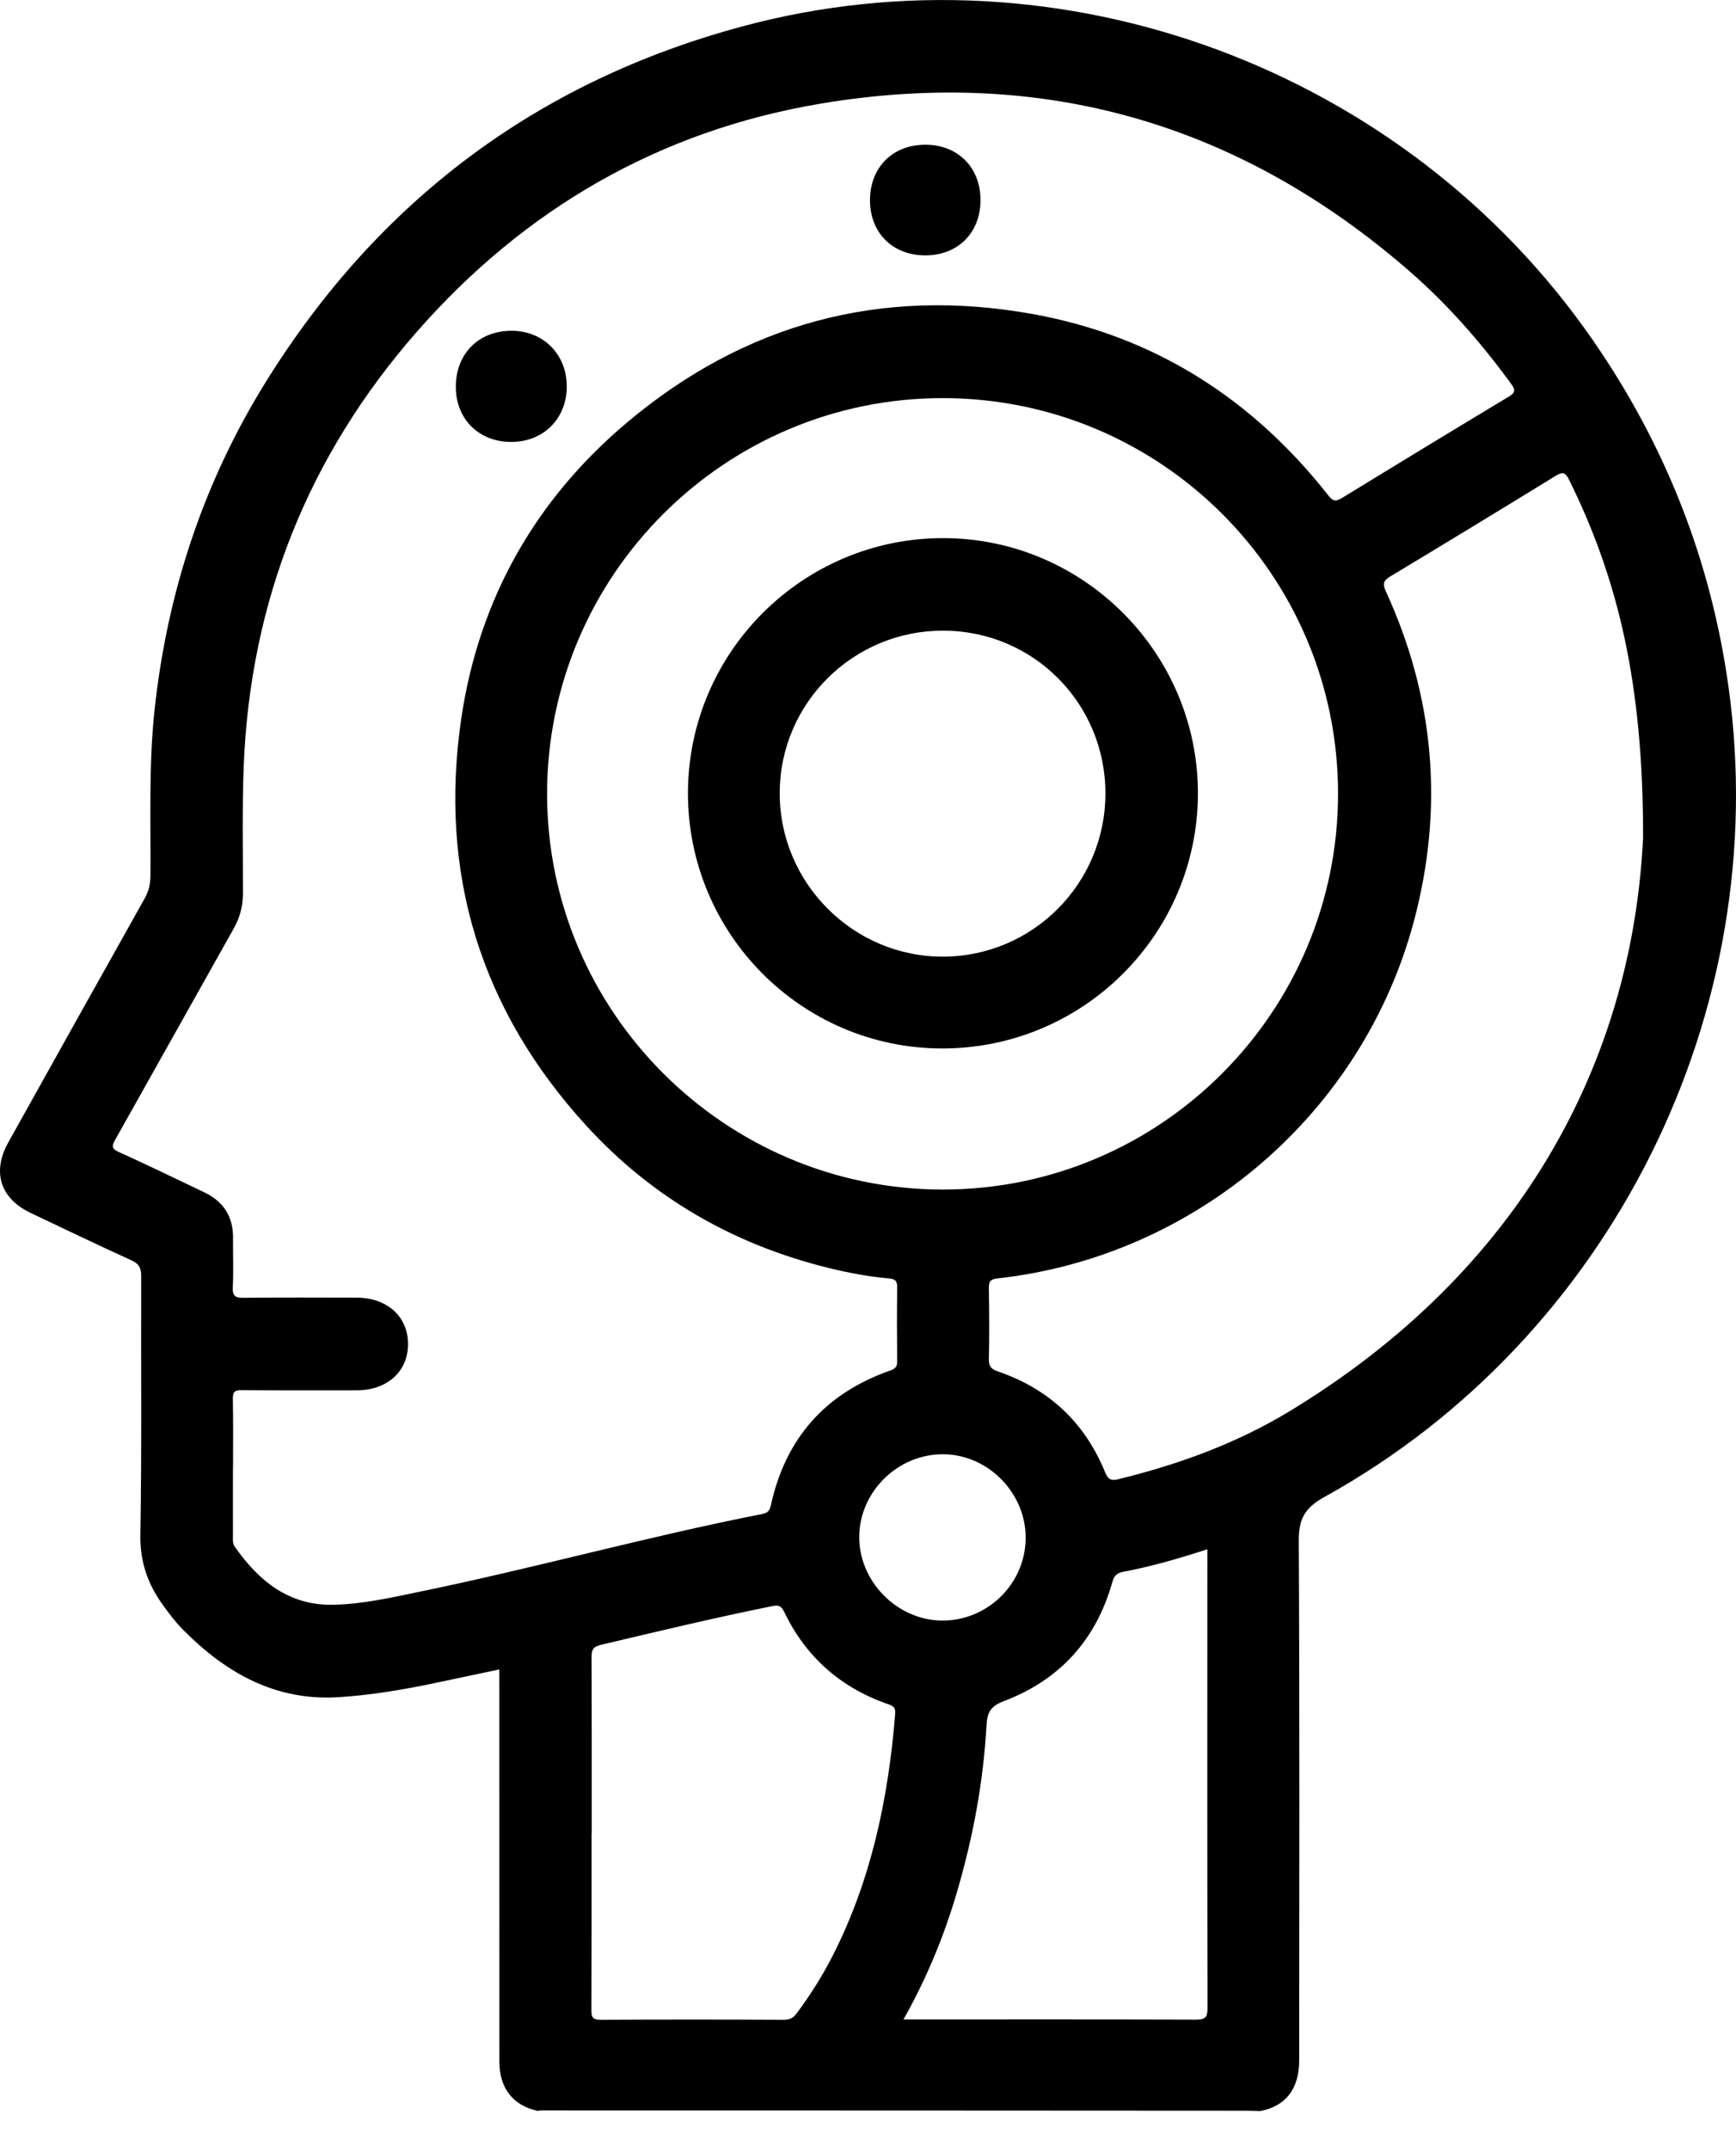 <svg width="21" height="26" viewBox="0 0 21 26" fill="none" xmlns="http://www.w3.org/2000/svg">
<path d="M6.543 25.52C9.393 25.52 12.244 25.521 15.094 25.523C15.144 25.523 15.195 25.526 15.245 25.527C15.552 25.469 15.716 25.259 15.716 24.916C15.717 22.821 15.722 20.726 15.711 18.632C15.71 18.368 15.781 18.235 16.022 18.101C19.488 16.184 21.455 12.235 20.91 8.31C20.698 6.781 20.148 5.385 19.269 4.114C17 0.835 12.837 -0.714 8.992 0.316C6.5 0.983 4.575 2.43 3.215 4.619C2.461 5.833 2.024 7.16 1.87 8.581C1.798 9.251 1.825 9.921 1.82 10.591C1.819 10.691 1.799 10.777 1.75 10.864C1.198 11.847 0.649 12.831 0.1 13.815C-0.099 14.172 0.003 14.492 0.371 14.667C0.776 14.859 1.18 15.054 1.588 15.239C1.683 15.282 1.709 15.334 1.708 15.435C1.704 16.477 1.716 17.52 1.698 18.563C1.693 18.886 1.788 19.155 1.969 19.406C2.044 19.51 2.122 19.614 2.212 19.705C2.732 20.23 3.334 20.573 4.104 20.522C4.493 20.497 4.877 20.432 5.259 20.352C5.517 20.298 5.774 20.243 6.04 20.187V20.355C6.04 21.88 6.04 23.405 6.041 24.93C6.041 25.25 6.205 25.459 6.502 25.525C6.516 25.523 6.529 25.52 6.543 25.52L6.543 25.52ZM5.073 19.248C4.732 19.319 4.391 19.396 4.041 19.405C3.499 19.419 3.133 19.121 2.84 18.703C2.811 18.661 2.818 18.615 2.818 18.57C2.817 18.294 2.818 18.019 2.818 17.743H2.819C2.819 17.467 2.822 17.192 2.817 16.916C2.815 16.83 2.84 16.809 2.924 16.81C3.388 16.814 3.852 16.812 4.316 16.812C4.683 16.811 4.934 16.586 4.936 16.257C4.938 15.922 4.686 15.692 4.312 15.691C3.857 15.69 3.402 15.688 2.948 15.693C2.848 15.694 2.811 15.674 2.816 15.566C2.826 15.369 2.817 15.171 2.819 14.973C2.823 14.71 2.702 14.527 2.468 14.416C2.125 14.252 1.783 14.087 1.437 13.93C1.35 13.891 1.35 13.86 1.393 13.783C1.872 12.933 2.347 12.08 2.826 11.23C2.903 11.094 2.939 10.954 2.939 10.798C2.939 10.288 2.929 9.778 2.948 9.268C3.026 7.27 3.728 5.512 5.044 4.01C6.347 2.524 7.979 1.58 9.928 1.253C12.613 0.803 14.997 1.491 17.054 3.283C17.516 3.685 17.917 4.145 18.279 4.64C18.339 4.723 18.327 4.751 18.245 4.8C17.573 5.204 16.904 5.611 16.236 6.02C16.164 6.064 16.127 6.066 16.071 5.994C15.147 4.818 13.959 4.06 12.484 3.796C10.656 3.469 9.014 3.91 7.592 5.103C6.478 6.038 5.795 7.242 5.581 8.681C5.303 10.559 5.813 12.217 7.099 13.619C7.894 14.486 8.878 15.05 10.022 15.332C10.262 15.391 10.506 15.437 10.753 15.459C10.829 15.465 10.854 15.489 10.853 15.566C10.849 15.865 10.85 16.163 10.853 16.462C10.854 16.531 10.825 16.553 10.765 16.574C9.983 16.849 9.502 17.393 9.325 18.202C9.309 18.275 9.281 18.296 9.213 18.309C7.824 18.582 6.459 18.963 5.073 19.248H5.073ZM18.981 5.802C19.574 7.002 19.879 8.269 19.876 10.13C19.745 12.841 18.394 15.375 15.591 17.07C14.952 17.456 14.255 17.709 13.531 17.886C13.449 17.906 13.407 17.897 13.37 17.807C13.125 17.203 12.689 16.795 12.073 16.584C11.991 16.556 11.959 16.523 11.962 16.432C11.969 16.148 11.966 15.862 11.962 15.578C11.961 15.5 11.977 15.468 12.065 15.459C14.47 15.193 16.491 13.46 17.108 11.123C17.467 9.76 17.353 8.432 16.764 7.15C16.716 7.046 16.747 7.012 16.83 6.963C17.493 6.564 18.155 6.162 18.815 5.756C18.901 5.703 18.934 5.707 18.981 5.802H18.981ZM14.465 24.422C13.294 24.418 12.123 24.42 10.929 24.42C11.215 23.912 11.426 23.397 11.582 22.859C11.773 22.205 11.896 21.539 11.934 20.859C11.943 20.706 11.984 20.63 12.144 20.57C12.817 20.315 13.257 19.832 13.454 19.136C13.474 19.065 13.499 19.024 13.584 19.007C13.926 18.943 14.26 18.846 14.605 18.734C14.605 18.791 14.605 18.835 14.605 18.88C14.605 20.68 14.603 22.481 14.607 24.281C14.607 24.397 14.578 24.423 14.465 24.422H14.465ZM9.482 24.424C8.743 24.42 8.003 24.42 7.265 24.424C7.17 24.424 7.154 24.393 7.154 24.308C7.157 23.596 7.156 22.884 7.156 22.173H7.158C7.158 21.461 7.159 20.749 7.156 20.037C7.156 19.952 7.172 19.913 7.267 19.89C7.958 19.727 8.648 19.561 9.344 19.421C9.425 19.405 9.451 19.421 9.486 19.491C9.747 20.034 10.166 20.405 10.734 20.604C10.795 20.625 10.836 20.639 10.829 20.721C10.747 21.744 10.54 22.734 10.069 23.656C9.946 23.897 9.801 24.125 9.64 24.342C9.598 24.399 9.556 24.424 9.482 24.424H9.482ZM12.407 18.603C12.402 19.155 11.942 19.603 11.389 19.596C10.845 19.588 10.385 19.115 10.394 18.572C10.403 18.031 10.865 17.582 11.41 17.585C11.954 17.588 12.413 18.056 12.407 18.603V18.603ZM6.618 9.597C6.62 6.955 8.77 4.81 11.411 4.814C14.051 4.819 16.186 6.958 16.186 9.597C16.186 12.235 14.043 14.382 11.41 14.384C8.771 14.386 6.617 12.234 6.618 9.597V9.597Z" fill="#4E99B2" style="fill:#4E99B2;fill:color(display-p3 0.306 0.6 0.698);fill-opacity:1;"/>
<path d="M6.189 5.344C6.575 5.342 6.856 5.061 6.856 4.674C6.857 4.282 6.568 3.995 6.178 4C5.783 4.004 5.51 4.285 5.514 4.685C5.517 5.072 5.798 5.347 6.189 5.344H6.189Z" fill="#4E99B2" style="fill:#4E99B2;fill:color(display-p3 0.306 0.6 0.698);fill-opacity:1;"/>
<path d="M11.191 3.088C11.585 3.089 11.859 2.817 11.861 2.424C11.863 2.025 11.586 1.747 11.187 1.75C10.794 1.753 10.524 2.027 10.524 2.422C10.525 2.816 10.797 3.087 11.191 3.088Z" fill="#4E99B2" style="fill:#4E99B2;fill:color(display-p3 0.306 0.6 0.698);fill-opacity:1;"/>
<path d="M11.416 6.507C9.712 6.503 8.324 7.887 8.322 9.59C8.321 11.291 9.697 12.675 11.394 12.678C13.1 12.681 14.487 11.301 14.491 9.597C14.494 7.901 13.111 6.511 11.416 6.507V6.507ZM11.408 11.568C10.32 11.57 9.429 10.676 9.432 9.587C9.435 8.503 10.319 7.625 11.408 7.626C12.498 7.626 13.372 8.503 13.372 9.594C13.372 10.683 12.494 11.565 11.408 11.568H11.408Z" fill="#4E99B2" style="fill:#4E99B2;fill:color(display-p3 0.306 0.6 0.698);fill-opacity:1;"/>
</svg>
